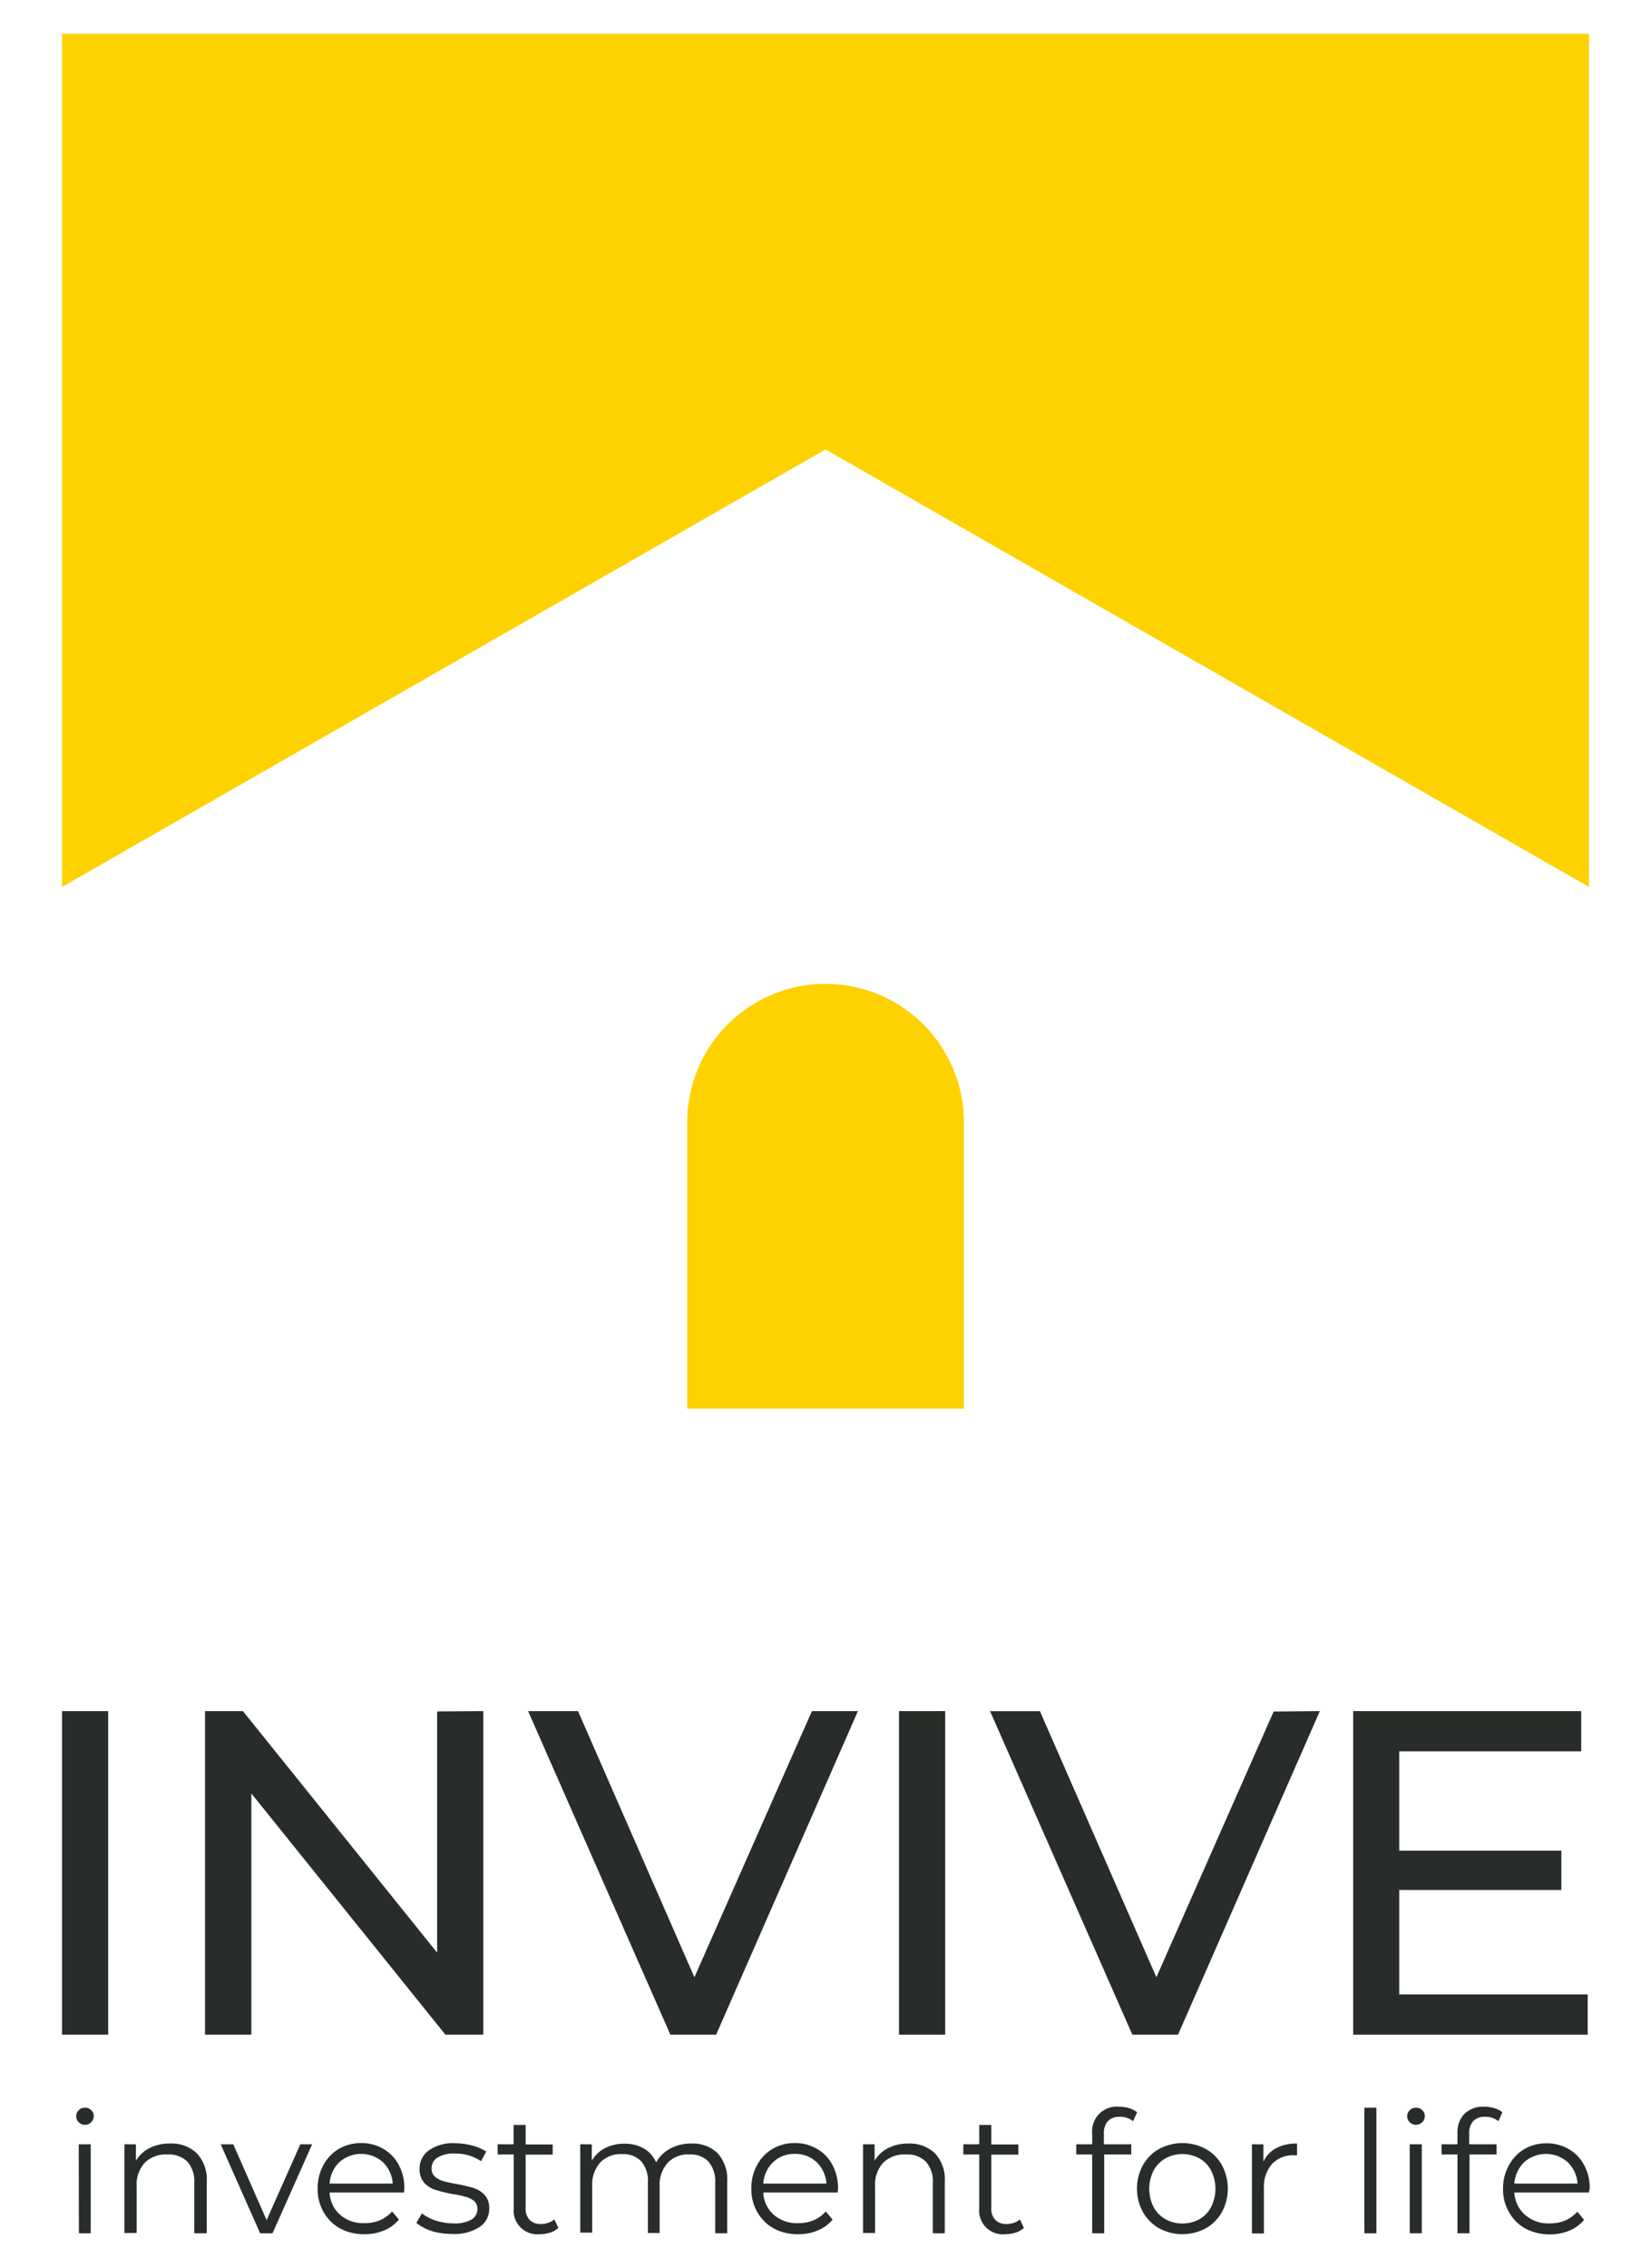 <?xml version="1.0" encoding="UTF-8"?> <svg xmlns="http://www.w3.org/2000/svg" id="Layer_1" data-name="Layer 1" viewBox="0 0 201.31 276.44"> <defs> <style>.cls-1{fill:#292d29;}.cls-2{fill:#fed201;}</style> </defs> <path class="cls-1" d="M7.56,208.56h5.63V248H7.56Z"></path> <path class="cls-1" d="M58.93,208.56V248H54.31l-23.66-29.4V248H25V208.56h4.62L53.3,238v-29.4Z"></path> <path class="cls-1" d="M104.61,208.56,87.32,248H81.74L64.39,208.56h6.09L84.67,241,99,208.56Z"></path> <path class="cls-1" d="M109.62,208.56h5.63V248h-5.63Z"></path> <path class="cls-1" d="M160.93,208.56,143.64,248h-5.57l-17.35-39.43h6.08L141,241l14.3-32.39Z"></path> <path class="cls-1" d="M9.6,258.67a1,1,0,0,1-.31-.74,1,1,0,0,1,.31-.72,1,1,0,0,1,.76-.31,1,1,0,0,1,.76.3.93.93,0,0,1,.31.71,1.07,1.07,0,0,1-1.83.76Zm0,2.69h1.46v10.85H9.62Z"></path> <path class="cls-1" d="M24,262.46a4.63,4.63,0,0,1,1.21,3.46v6.29H23.69v-6.15a3.61,3.61,0,0,0-.84-2.58,3.2,3.2,0,0,0-2.42-.88,3.67,3.67,0,0,0-2.77,1,3.93,3.93,0,0,0-1,2.88v5.69H15.17V261.36h1.4v2a4.18,4.18,0,0,1,1.66-1.54,5.41,5.41,0,0,1,2.47-.55A4.44,4.44,0,0,1,24,262.46Z"></path> <path class="cls-1" d="M38.06,261.36l-4.83,10.85H31.72l-4.81-10.85h1.53l4.07,9.24,4.11-9.24Z"></path> <path class="cls-1" d="M49.27,267.24H40.19a3.82,3.82,0,0,0,1.3,2.73,4.28,4.28,0,0,0,3,1,4.74,4.74,0,0,0,1.86-.36,4,4,0,0,0,1.46-1.07l.83,1a4.62,4.62,0,0,1-1.81,1.32,6,6,0,0,1-2.38.46,6.06,6.06,0,0,1-3-.71,5.2,5.2,0,0,1-2-2,5.6,5.6,0,0,1-.72-2.84,5.84,5.84,0,0,1,.69-2.85,5,5,0,0,1,1.9-2,5.31,5.31,0,0,1,2.72-.71,5.23,5.23,0,0,1,2.7.71,4.9,4.9,0,0,1,1.88,1.95,5.9,5.9,0,0,1,.68,2.86Zm-7.88-3.71a3.9,3.9,0,0,0-1.2,2.62h7.7a4,4,0,0,0-1.21-2.62,4,4,0,0,0-5.29,0Z"></path> <path class="cls-1" d="M52.66,271.94a5.75,5.75,0,0,1-1.89-1l.67-1.16a5.49,5.49,0,0,0,1.71.88,7,7,0,0,0,2.14.34,4.06,4.06,0,0,0,2.2-.47,1.47,1.47,0,0,0,.72-1.31,1.19,1.19,0,0,0-.4-.94,2.58,2.58,0,0,0-1-.51,13.56,13.56,0,0,0-1.59-.34,19.11,19.11,0,0,1-2.12-.51,3.06,3.06,0,0,1-1.38-.88,2.46,2.46,0,0,1-.56-1.71,2.7,2.7,0,0,1,1.13-2.23,5.09,5.09,0,0,1,3.16-.87,8.56,8.56,0,0,1,2.11.28,5.67,5.67,0,0,1,1.73.74l-.64,1.17a5.49,5.49,0,0,0-3.2-.93,3.73,3.73,0,0,0-2.12.5,1.52,1.52,0,0,0-.71,1.3,1.32,1.32,0,0,0,.4,1,2.53,2.53,0,0,0,1,.55q.6.17,1.65.36a19.28,19.28,0,0,1,2.08.49,3.11,3.11,0,0,1,1.34.85,2.29,2.29,0,0,1,.56,1.65,2.61,2.61,0,0,1-1.19,2.26,5.6,5.6,0,0,1-3.29.84A8.52,8.52,0,0,1,52.66,271.94Z"></path> <path class="cls-1" d="M68.09,271.55a2.66,2.66,0,0,1-1,.57,4.16,4.16,0,0,1-1.27.2,2.89,2.89,0,0,1-3.18-3.16V262.6H60.68v-1.24h1.94V259h1.47v2.38h3.3v1.24h-3.3v6.48a2,2,0,0,0,.48,1.47,1.85,1.85,0,0,0,1.4.51,2.57,2.57,0,0,0,.87-.15,2.05,2.05,0,0,0,.74-.41Z"></path> <path class="cls-1" d="M87.5,262.45a4.73,4.73,0,0,1,1.17,3.47v6.29H87.21v-6.15a3.7,3.7,0,0,0-.82-2.58,3,3,0,0,0-2.3-.88,3.42,3.42,0,0,0-2.66,1,4,4,0,0,0-1,2.88v5.69H79v-6.15a3.7,3.7,0,0,0-.81-2.58,3,3,0,0,0-2.33-.88,3.44,3.44,0,0,0-2.65,1,4,4,0,0,0-1,2.88v5.69H70.75V261.36h1.41v2a3.9,3.9,0,0,1,1.61-1.53,5,5,0,0,1,2.37-.54,4.73,4.73,0,0,1,2.37.58A3.6,3.6,0,0,1,80,263.57a4.27,4.27,0,0,1,1.73-1.69,5.36,5.36,0,0,1,2.57-.61A4.3,4.3,0,0,1,87.5,262.45Z"></path> <path class="cls-1" d="M102.15,267.24H93.07a3.82,3.82,0,0,0,1.3,2.73,4.28,4.28,0,0,0,3,1,4.74,4.74,0,0,0,1.86-.36,4,4,0,0,0,1.46-1.07l.83,1a4.55,4.55,0,0,1-1.81,1.32,5.94,5.94,0,0,1-2.38.46,6.06,6.06,0,0,1-3-.71,5.26,5.26,0,0,1-2-2,5.6,5.6,0,0,1-.72-2.84,5.84,5.84,0,0,1,.69-2.85,5,5,0,0,1,1.9-2,5.31,5.31,0,0,1,2.72-.71,5.23,5.23,0,0,1,2.7.71,4.9,4.9,0,0,1,1.88,1.95,5.9,5.9,0,0,1,.68,2.86Zm-7.87-3.71a3.91,3.91,0,0,0-1.21,2.62h7.7a4,4,0,0,0-1.21-2.62,3.75,3.75,0,0,0-2.65-1A3.7,3.7,0,0,0,94.28,263.53Z"></path> <path class="cls-1" d="M114,262.46a4.66,4.66,0,0,1,1.2,3.46v6.29h-1.46v-6.15a3.57,3.57,0,0,0-.85-2.58,3.17,3.17,0,0,0-2.41-.88,3.7,3.7,0,0,0-2.78,1,3.93,3.93,0,0,0-1,2.88v5.69h-1.47V261.36h1.41v2a4.12,4.12,0,0,1,1.66-1.54,5.37,5.37,0,0,1,2.46-.55A4.46,4.46,0,0,1,114,262.46Z"></path> <path class="cls-1" d="M124.85,271.55a2.66,2.66,0,0,1-1,.57,4.12,4.12,0,0,1-1.27.2,2.89,2.89,0,0,1-3.18-3.16V262.6h-1.94v-1.24h1.94V259h1.47v2.38h3.3v1.24h-3.3v6.48a2,2,0,0,0,.48,1.47,1.85,1.85,0,0,0,1.4.51,2.67,2.67,0,0,0,.88-.15,2.09,2.09,0,0,0,.73-.41Z"></path> <path class="cls-1" d="M135.08,258.55a2.16,2.16,0,0,0-.48,1.53v1.28h3.34v1.24h-3.3v9.61h-1.47V262.6h-1.94v-1.24h1.94V260a3,3,0,0,1,3.28-3.22,4,4,0,0,1,1.2.17,2.71,2.71,0,0,1,1,.51l-.49,1.09a2.43,2.43,0,0,0-1.61-.54A1.89,1.89,0,0,0,135.08,258.55Z"></path> <path class="cls-1" d="M141.35,271.61a5.33,5.33,0,0,1-2-2,6,6,0,0,1,0-5.69,5.13,5.13,0,0,1,2-2,6,6,0,0,1,5.65,0,5,5,0,0,1,2,2,6.06,6.06,0,0,1,0,5.69,5.13,5.13,0,0,1-2,2,6,6,0,0,1-5.65,0Zm4.9-1.12a3.63,3.63,0,0,0,1.43-1.5,4.94,4.94,0,0,0,0-4.41,3.63,3.63,0,0,0-1.43-1.5,4.33,4.33,0,0,0-4.15,0,3.81,3.81,0,0,0-1.45,1.5,4.94,4.94,0,0,0,0,4.41,3.81,3.81,0,0,0,1.45,1.5,4.33,4.33,0,0,0,4.15,0Z"></path> <path class="cls-1" d="M155.62,261.83a5.23,5.23,0,0,1,2.53-.56v1.43l-.35,0a3.48,3.48,0,0,0-2.69,1.05,4.23,4.23,0,0,0-1,2.95v5.53h-1.46V261.36h1.4v2.12A3.53,3.53,0,0,1,155.62,261.83Z"></path> <path class="cls-1" d="M166.36,256.9h1.47v15.31h-1.47Z"></path> <path class="cls-1" d="M171.89,258.67a1,1,0,0,1-.31-.74,1,1,0,0,1,.31-.72,1,1,0,0,1,.77-.31,1.06,1.06,0,0,1,.76.3.93.93,0,0,1,.31.71,1,1,0,0,1-.31.76,1.1,1.1,0,0,1-1.53,0Zm0,2.69h1.47v10.85h-1.47Z"></path> <path class="cls-1" d="M179.62,258.55a2.16,2.16,0,0,0-.48,1.53v1.28h3.34v1.24h-3.3v9.61h-1.47V262.6h-1.94v-1.24h1.94V260a3.21,3.21,0,0,1,.86-2.36,3.25,3.25,0,0,1,2.43-.86,3.94,3.94,0,0,1,1.19.17,2.71,2.71,0,0,1,1,.51l-.49,1.09a2.43,2.43,0,0,0-1.61-.54A1.91,1.91,0,0,0,179.62,258.55Z"></path> <path class="cls-1" d="M193.73,267.24h-9.08A3.86,3.86,0,0,0,186,270a4.3,4.3,0,0,0,3,1,4.67,4.67,0,0,0,1.86-.36,4.16,4.16,0,0,0,1.47-1.07l.82,1a4.59,4.59,0,0,1-1.8,1.32,6.49,6.49,0,0,1-5.35-.25,5.17,5.17,0,0,1-2-2,5.51,5.51,0,0,1-.73-2.84,5.73,5.73,0,0,1,.7-2.85,5,5,0,0,1,1.89-2,5.31,5.31,0,0,1,2.72-.71,5.23,5.23,0,0,1,2.7.71,4.84,4.84,0,0,1,1.88,1.95,5.79,5.79,0,0,1,.68,2.86Zm-7.87-3.71a4,4,0,0,0-1.21,2.62h7.7a4,4,0,0,0-1.21-2.62,4,4,0,0,0-5.28,0Z"></path> <path class="cls-1" d="M193.59,243.09V248H165V208.56H192.8v4.9H170.61v12.11h19.77v4.79H170.61v12.73Z"></path> <polygon class="cls-2" points="193.75 4.13 7.56 4.13 7.56 108.11 100.66 54.78 193.75 108.11 193.75 4.13"></polygon> <path class="cls-2" d="M100.66,119.92h0a16.87,16.87,0,0,1,16.87,16.87v34.91a0,0,0,0,1,0,0H83.79a0,0,0,0,1,0,0V136.78A16.87,16.87,0,0,1,100.66,119.92Z"></path> </svg> 
